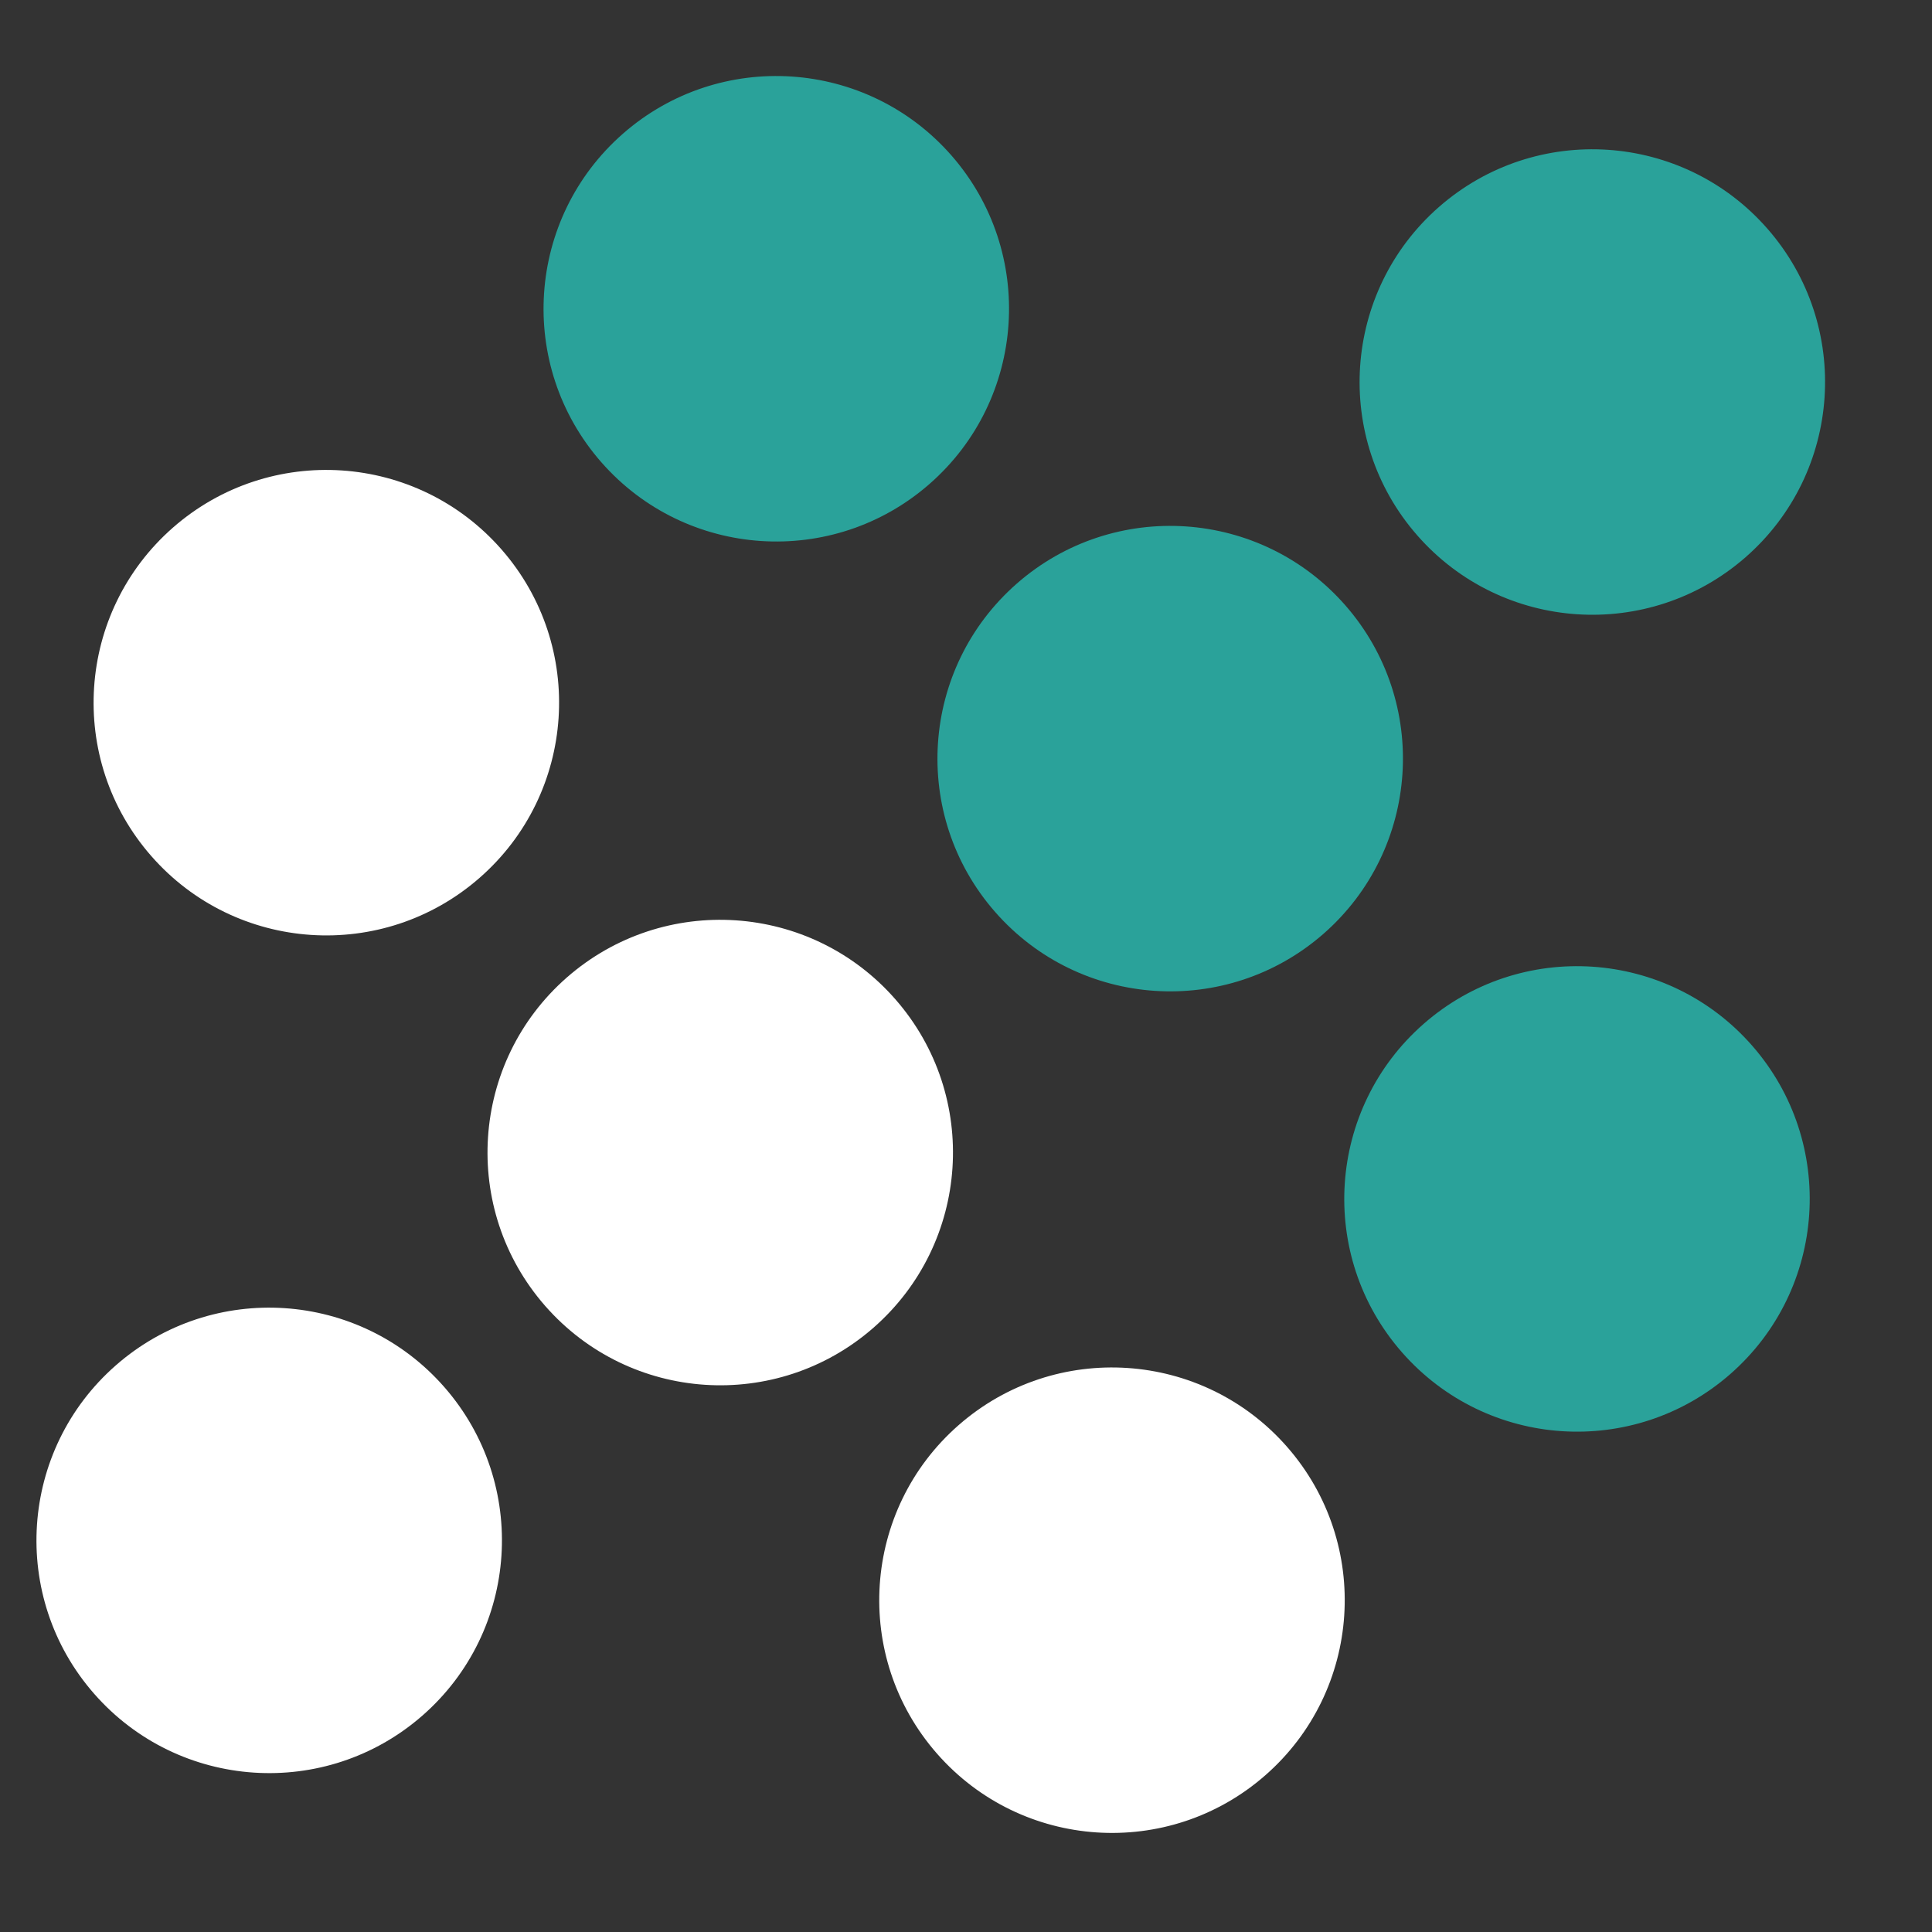 <svg xmlns="http://www.w3.org/2000/svg" width="41
  " height="41" viewBox="0 0 41
  41" fill="none">
<rect x="0" y="0" width="41" height="41" fill="#333333" stroke="none"/>
<g clip-path="url(#clip0_55660_2787)">
<path d="M26.851 37.675C28.904 35.879 29.111 32.758 27.315 30.706C25.518 28.653 22.398 28.446 20.345 30.242C18.292 32.039 18.085 35.159 19.882 37.212C21.678 39.264 24.799 39.472 26.851 37.675Z" fill="white"/>
<path d="M37.045 11.824C39.097 10.027 39.305 6.907 37.508 4.854C35.712 2.801 32.591 2.594 30.538 4.391C28.486 6.187 28.279 9.308 30.075 11.36C31.872 13.413 34.992 13.62 37.045 11.824Z" fill="#2AA29A"/>
<path d="M10.179 18.628C12.231 16.832 12.439 13.711 10.642 11.659C8.845 9.606 5.725 9.399 3.672 11.195C1.62 12.992 1.412 16.113 3.209 18.165C5.006 20.218 8.126 20.425 10.179 18.628Z" fill="white"/>
<path d="M19.727 10.269C21.78 8.472 21.987 5.352 20.191 3.299C18.394 1.247 15.274 1.039 13.221 2.836C11.168 4.633 10.961 7.753 12.758 9.806C14.554 11.858 17.675 12.066 19.727 10.269Z" fill="#2AA29A"/>
<path d="M18.538 28.175C20.59 26.378 20.798 23.258 19.001 21.206C17.204 19.153 14.084 18.946 12.031 20.742C9.979 22.539 9.772 25.659 11.568 27.712C13.365 29.765 16.485 29.972 18.538 28.175Z" fill="white"/>
<path d="M8.966 36.406C11.019 34.609 11.226 31.489 9.429 29.436C7.633 27.384 4.512 27.176 2.46 28.973C0.407 30.77 0.2 33.89 1.996 35.942C3.793 37.995 6.914 38.202 8.966 36.406Z" fill="white"/>
<path d="M28.087 19.816C30.139 18.019 30.347 14.899 28.55 12.846C26.753 10.794 23.633 10.586 21.58 12.383C19.528 14.18 19.32 17.3 21.117 19.352C22.914 21.405 26.034 21.612 28.087 19.816Z" fill="#2AA29A"/>
<path d="M36.719 29.16C38.772 27.363 38.979 24.242 37.183 22.19C35.386 20.137 32.266 19.93 30.213 21.727C28.161 23.523 27.953 26.644 29.75 28.696C31.547 30.749 34.667 30.956 36.719 29.16Z" fill="#2AA29A"/>
</g>
</svg>